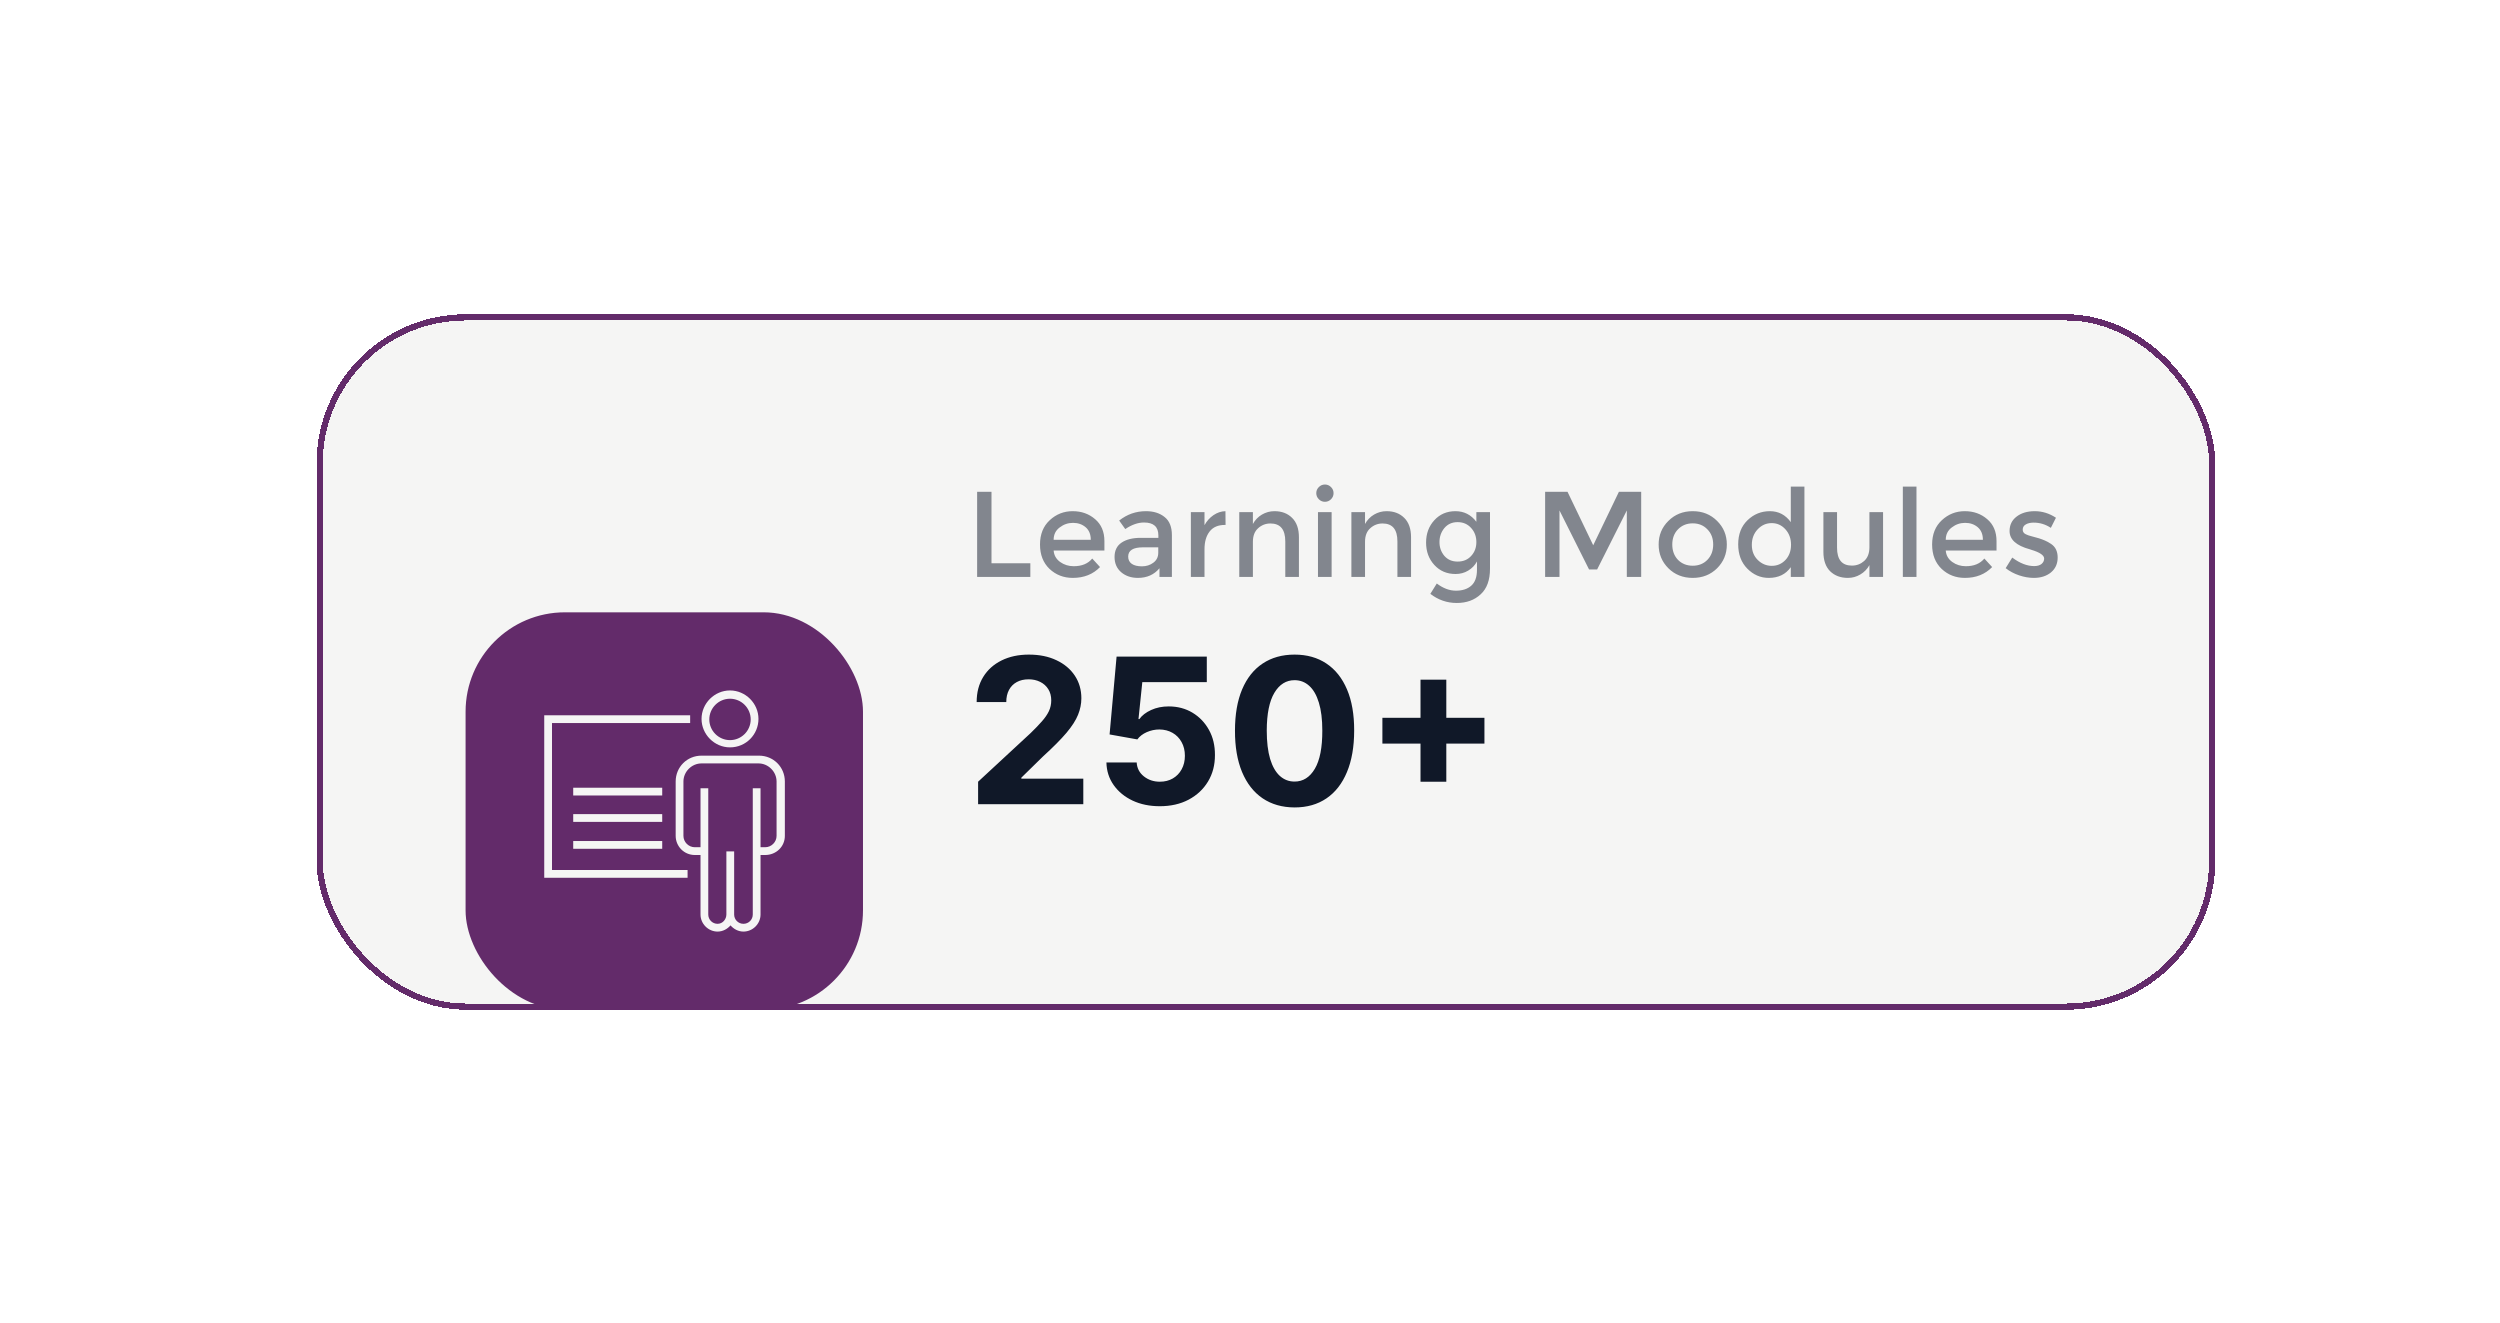 <svg width="308" height="163" viewBox="0 0 308 163" fill="none" xmlns="http://www.w3.org/2000/svg">
<g filter="url(#filter0_d_320_257)">
<rect x="39" y="20.357" width="233.92" height="85.68" rx="18.36" fill="#F5F5F4" shape-rendering="crispEdges"/>
<rect x="39.383" y="20.739" width="233.155" height="84.915" rx="17.977" stroke="#632B6A" stroke-width="0.765" shape-rendering="crispEdges"/>
<g filter="url(#filter1_d_320_257)">
<rect x="57.36" y="38.717" width="48.96" height="48.96" rx="12.24" fill="#632B6A"/>
<g clip-path="url(#clip0_320_257)">
<path d="M94.271 68.616H93.188V67.659H94.271C95.036 67.659 95.674 67.022 95.674 66.257V59.563C95.674 58.352 94.654 57.332 93.443 57.332H86.43C85.219 57.332 84.199 58.352 84.199 59.563V66.257C84.199 67.022 84.836 67.659 85.601 67.659H86.685V68.616H85.601C84.263 68.616 83.243 67.532 83.243 66.257V59.563C83.243 57.778 84.645 56.376 86.43 56.376H93.506C95.291 56.376 96.694 57.778 96.694 59.563V66.257C96.694 67.596 95.61 68.616 94.271 68.616ZM89.936 55.356C88.024 55.356 86.43 53.762 86.43 51.849C86.43 49.937 88.024 48.343 89.936 48.343C91.849 48.343 93.443 49.937 93.443 51.849C93.443 53.762 91.913 55.356 89.936 55.356ZM89.936 49.363C88.534 49.363 87.386 50.511 87.386 51.913C87.386 53.316 88.534 54.463 89.936 54.463C91.339 54.463 92.486 53.316 92.486 51.913C92.486 50.511 91.339 49.363 89.936 49.363Z" fill="#F5F5F4"/>
<path d="M91.594 78.051C90.957 78.051 90.383 77.732 90 77.286C89.618 77.732 89.044 78.051 88.406 78.051C87.259 78.051 86.303 77.094 86.303 75.947V60.392H87.259V75.947C87.259 76.584 87.769 77.094 88.406 77.094C89.044 77.094 89.49 76.521 89.49 75.947V68.169H90.447V75.947C90.447 76.584 90.957 77.094 91.594 77.094C92.231 77.094 92.742 76.584 92.742 75.947V60.392H93.698V75.947C93.698 77.094 92.742 78.051 91.594 78.051Z" fill="#F5F5F4"/>
<path d="M84.709 71.421H67.05V51.403H85.027V52.359H68.006V70.464H84.709V71.421Z" fill="#F5F5F4"/>
<path d="M81.585 60.328H70.62V61.284H81.585V60.328Z" fill="#F5F5F4"/>
<path d="M81.585 63.579H70.62V64.536H81.585V63.579Z" fill="#F5F5F4"/>
<path d="M81.585 66.894H70.62V67.851H81.585V66.894Z" fill="#F5F5F4"/>
</g>
</g>
<path opacity="0.5" d="M120.383 52.717V42.232H122.153V51.037H126.938V52.717H120.383ZM136.064 49.462H129.809C129.849 50.042 130.114 50.512 130.604 50.872C131.094 51.222 131.654 51.397 132.284 51.397C133.284 51.397 134.044 51.082 134.564 50.452L135.524 51.502C134.664 52.392 133.544 52.837 132.164 52.837C131.044 52.837 130.089 52.467 129.299 51.727C128.519 50.977 128.129 49.977 128.129 48.727C128.129 47.467 128.529 46.467 129.329 45.727C130.129 44.987 131.069 44.617 132.149 44.617C133.239 44.617 134.164 44.947 134.924 45.607C135.684 46.257 136.064 47.157 136.064 48.307V49.462ZM129.809 48.142H134.384C134.384 47.472 134.174 46.957 133.754 46.597C133.334 46.237 132.814 46.057 132.194 46.057C131.584 46.057 131.034 46.247 130.544 46.627C130.054 46.997 129.809 47.502 129.809 48.142ZM144.377 52.717H142.847V51.652C142.187 52.442 141.302 52.837 140.192 52.837C139.362 52.837 138.672 52.602 138.122 52.132C137.582 51.662 137.312 51.037 137.312 50.257C137.312 49.467 137.602 48.877 138.182 48.487C138.762 48.097 139.547 47.902 140.537 47.902H142.712V47.602C142.712 46.542 142.122 46.012 140.942 46.012C140.202 46.012 139.432 46.282 138.632 46.822L137.882 45.772C138.852 45.002 139.952 44.617 141.182 44.617C142.122 44.617 142.887 44.857 143.477 45.337C144.077 45.807 144.377 46.552 144.377 47.572V52.717ZM142.697 49.747V49.072H140.807C139.597 49.072 138.992 49.452 138.992 50.212C138.992 50.602 139.142 50.902 139.442 51.112C139.742 51.312 140.157 51.412 140.687 51.412C141.227 51.412 141.697 51.262 142.097 50.962C142.497 50.662 142.697 50.257 142.697 49.747ZM150.9 46.312C150.07 46.312 149.445 46.582 149.025 47.122C148.605 47.662 148.395 48.387 148.395 49.297V52.717H146.715V44.737H148.395V46.342C148.665 45.842 149.03 45.432 149.49 45.112C149.96 44.792 150.455 44.627 150.975 44.617L150.99 46.312C150.96 46.312 150.93 46.312 150.9 46.312ZM154.357 48.397V52.717H152.677V44.737H154.357V46.192C154.627 45.702 154.997 45.317 155.467 45.037C155.947 44.757 156.462 44.617 157.012 44.617C157.912 44.617 158.637 44.892 159.187 45.442C159.747 45.992 160.027 46.787 160.027 47.827V52.717H158.347V48.337C158.347 46.867 157.737 46.132 156.517 46.132C155.937 46.132 155.432 46.327 155.002 46.717C154.572 47.097 154.357 47.657 154.357 48.397ZM164.055 52.717H162.375V44.737H164.055V52.717ZM162.48 43.147C162.27 42.937 162.165 42.687 162.165 42.397C162.165 42.107 162.27 41.857 162.48 41.647C162.69 41.437 162.94 41.332 163.23 41.332C163.52 41.332 163.77 41.437 163.98 41.647C164.19 41.857 164.295 42.107 164.295 42.397C164.295 42.687 164.19 42.937 163.98 43.147C163.77 43.357 163.52 43.462 163.23 43.462C162.94 43.462 162.69 43.357 162.48 43.147ZM168.171 48.397V52.717H166.491V44.737H168.171V46.192C168.441 45.702 168.811 45.317 169.281 45.037C169.761 44.757 170.276 44.617 170.826 44.617C171.726 44.617 172.451 44.892 173.001 45.442C173.561 45.992 173.841 46.787 173.841 47.827V52.717H172.161V48.337C172.161 46.867 171.551 46.132 170.331 46.132C169.751 46.132 169.246 46.327 168.816 46.717C168.386 47.097 168.171 47.657 168.171 48.397ZM183.568 44.737V51.697C183.568 53.107 183.183 54.162 182.413 54.862C181.653 55.572 180.673 55.927 179.473 55.927C178.273 55.927 177.188 55.552 176.218 54.802L177.013 53.527C177.793 54.117 178.578 54.412 179.368 54.412C180.168 54.412 180.798 54.207 181.258 53.797C181.728 53.387 181.963 52.732 181.963 51.832V50.812C181.713 51.282 181.353 51.657 180.883 51.937C180.423 52.217 179.903 52.357 179.323 52.357C178.263 52.357 177.393 51.987 176.713 51.247C176.033 50.507 175.693 49.587 175.693 48.487C175.693 47.387 176.033 46.467 176.713 45.727C177.393 44.987 178.258 44.617 179.308 44.617C180.368 44.617 181.228 45.052 181.888 45.922V44.737H183.568ZM177.343 48.427C177.343 49.077 177.543 49.642 177.943 50.122C178.353 50.592 178.898 50.827 179.578 50.827C180.268 50.827 180.823 50.597 181.243 50.137C181.673 49.677 181.888 49.107 181.888 48.427C181.888 47.737 181.673 47.157 181.243 46.687C180.813 46.207 180.258 45.967 179.578 45.967C178.898 45.967 178.353 46.212 177.943 46.702C177.543 47.192 177.343 47.767 177.343 48.427ZM192.129 52.717H190.359V42.232H193.119L196.284 48.817L199.449 42.232H202.194V52.717H200.424V44.527L196.764 51.802H195.774L192.129 44.527V52.717ZM206.73 50.617C207.21 51.097 207.815 51.337 208.545 51.337C209.275 51.337 209.875 51.097 210.345 50.617C210.825 50.127 211.065 49.497 211.065 48.727C211.065 47.957 210.825 47.332 210.345 46.852C209.875 46.362 209.275 46.117 208.545 46.117C207.815 46.117 207.21 46.362 206.73 46.852C206.26 47.332 206.025 47.957 206.025 48.727C206.025 49.497 206.26 50.127 206.73 50.617ZM211.545 51.652C210.745 52.442 209.745 52.837 208.545 52.837C207.345 52.837 206.345 52.442 205.545 51.652C204.745 50.852 204.345 49.877 204.345 48.727C204.345 47.577 204.745 46.607 205.545 45.817C206.345 45.017 207.345 44.617 208.545 44.617C209.745 44.617 210.745 45.017 211.545 45.817C212.345 46.607 212.745 47.577 212.745 48.727C212.745 49.877 212.345 50.852 211.545 51.652ZM217.91 52.837C216.9 52.837 216.02 52.457 215.27 51.697C214.52 50.937 214.145 49.937 214.145 48.697C214.145 47.457 214.53 46.467 215.3 45.727C216.07 44.987 216.985 44.617 218.045 44.617C219.115 44.617 219.975 45.067 220.625 45.967V41.587H222.305V52.717H220.625V51.517C220.005 52.397 219.1 52.837 217.91 52.837ZM215.825 48.772C215.825 49.532 216.07 50.152 216.56 50.632C217.05 51.112 217.625 51.352 218.285 51.352C218.945 51.352 219.505 51.112 219.965 50.632C220.425 50.142 220.655 49.517 220.655 48.757C220.655 47.997 220.425 47.362 219.965 46.852C219.505 46.342 218.94 46.087 218.27 46.087C217.6 46.087 217.025 46.342 216.545 46.852C216.065 47.362 215.825 48.002 215.825 48.772ZM230.313 49.057V44.737H231.993V52.717H230.313V51.262C230.043 51.752 229.668 52.137 229.188 52.417C228.718 52.697 228.208 52.837 227.658 52.837C226.758 52.837 226.028 52.562 225.468 52.012C224.918 51.462 224.643 50.667 224.643 49.627V44.737H226.323V49.117C226.323 50.587 226.933 51.322 228.153 51.322C228.733 51.322 229.238 51.132 229.668 50.752C230.098 50.362 230.313 49.797 230.313 49.057ZM236.11 52.717H234.43V41.587H236.11V52.717ZM245.972 49.462H239.717C239.757 50.042 240.022 50.512 240.512 50.872C241.002 51.222 241.562 51.397 242.192 51.397C243.192 51.397 243.952 51.082 244.472 50.452L245.432 51.502C244.572 52.392 243.452 52.837 242.072 52.837C240.952 52.837 239.997 52.467 239.207 51.727C238.427 50.977 238.037 49.977 238.037 48.727C238.037 47.467 238.437 46.467 239.237 45.727C240.037 44.987 240.977 44.617 242.057 44.617C243.147 44.617 244.072 44.947 244.832 45.607C245.592 46.257 245.972 47.157 245.972 48.307V49.462ZM239.717 48.142H244.292C244.292 47.472 244.082 46.957 243.662 46.597C243.242 46.237 242.722 46.057 242.102 46.057C241.492 46.057 240.942 46.247 240.452 46.627C239.962 46.997 239.717 47.502 239.717 48.142ZM253.504 50.332C253.504 51.092 253.229 51.702 252.679 52.162C252.129 52.612 251.424 52.837 250.564 52.837C249.984 52.837 249.379 52.732 248.749 52.522C248.129 52.312 247.579 52.017 247.099 51.637L247.909 50.332C248.839 51.032 249.739 51.382 250.609 51.382C250.989 51.382 251.289 51.297 251.509 51.127C251.729 50.947 251.839 50.722 251.839 50.452C251.839 50.052 251.309 49.692 250.249 49.372C250.169 49.342 250.109 49.322 250.069 49.312C248.409 48.862 247.579 48.112 247.579 47.062C247.579 46.322 247.864 45.732 248.434 45.292C249.014 44.842 249.764 44.617 250.684 44.617C251.604 44.617 252.474 44.887 253.294 45.427L252.664 46.672C252.014 46.242 251.309 46.027 250.549 46.027C250.149 46.027 249.824 46.102 249.574 46.252C249.324 46.392 249.199 46.607 249.199 46.897C249.199 47.157 249.329 47.347 249.589 47.467C249.769 47.557 250.019 47.642 250.339 47.722C250.669 47.802 250.959 47.882 251.209 47.962C251.459 48.042 251.699 48.132 251.929 48.232C252.169 48.332 252.424 48.472 252.694 48.652C253.234 49.012 253.504 49.572 253.504 50.332Z" fill="#101828"/>
<path d="M120.502 80.717V77.947L126.973 71.955C127.524 71.422 127.986 70.942 128.358 70.516C128.737 70.09 129.024 69.673 129.22 69.265C129.415 68.85 129.513 68.403 129.513 67.924C129.513 67.391 129.391 66.933 129.149 66.548C128.906 66.157 128.574 65.859 128.154 65.651C127.734 65.438 127.258 65.332 126.725 65.332C126.169 65.332 125.683 65.444 125.269 65.669C124.855 65.894 124.535 66.217 124.31 66.637C124.085 67.057 123.973 67.557 123.973 68.137H120.324C120.324 66.948 120.593 65.915 121.132 65.039C121.67 64.163 122.425 63.485 123.396 63.006C124.366 62.526 125.485 62.287 126.752 62.287C128.054 62.287 129.187 62.517 130.152 62.979C131.122 63.435 131.877 64.068 132.416 64.879C132.954 65.69 133.224 66.619 133.224 67.667C133.224 68.353 133.087 69.031 132.815 69.7C132.549 70.368 132.072 71.111 131.386 71.928C130.699 72.739 129.732 73.712 128.483 74.849L125.828 77.45V77.574H133.463V80.717H120.502ZM142.889 80.966C141.635 80.966 140.516 80.735 139.533 80.273C138.557 79.811 137.782 79.175 137.207 78.364C136.633 77.554 136.334 76.624 136.311 75.577H140.039C140.081 76.281 140.377 76.852 140.927 77.29C141.478 77.728 142.132 77.947 142.889 77.947C143.493 77.947 144.026 77.814 144.487 77.548C144.955 77.275 145.319 76.9 145.579 76.42C145.846 75.935 145.979 75.379 145.979 74.751C145.979 74.112 145.843 73.55 145.57 73.064C145.304 72.579 144.934 72.2 144.461 71.928C143.987 71.656 143.446 71.517 142.836 71.511C142.303 71.511 141.785 71.62 141.282 71.839C140.785 72.058 140.398 72.357 140.119 72.736L136.701 72.123L137.563 62.535H148.678V65.678H140.732L140.261 70.232H140.368C140.688 69.782 141.17 69.41 141.815 69.114C142.46 68.818 143.182 68.67 143.981 68.67C145.076 68.67 146.053 68.927 146.911 69.442C147.769 69.957 148.447 70.664 148.944 71.564C149.441 72.458 149.687 73.487 149.681 74.653C149.687 75.879 149.403 76.968 148.829 77.921C148.26 78.868 147.464 79.613 146.44 80.158C145.422 80.696 144.239 80.966 142.889 80.966ZM159.491 81.117C157.964 81.111 156.65 80.735 155.549 79.989C154.454 79.243 153.611 78.163 153.019 76.749C152.433 75.334 152.143 73.632 152.149 71.644C152.149 69.661 152.442 67.971 153.028 66.575C153.62 65.178 154.463 64.115 155.558 63.388C156.659 62.654 157.97 62.287 159.491 62.287C161.012 62.287 162.32 62.654 163.415 63.388C164.516 64.121 165.362 65.187 165.954 66.584C166.546 67.974 166.839 69.661 166.833 71.644C166.833 73.638 166.537 75.343 165.945 76.757C165.359 78.172 164.519 79.252 163.424 79.998C162.329 80.744 161.018 81.117 159.491 81.117ZM159.491 77.929C160.532 77.929 161.364 77.406 161.985 76.358C162.607 75.31 162.915 73.739 162.909 71.644C162.909 70.265 162.767 69.117 162.483 68.199C162.204 67.282 161.808 66.592 161.293 66.131C160.784 65.669 160.183 65.438 159.491 65.438C158.455 65.438 157.626 65.956 157.005 66.992C156.384 68.028 156.07 69.578 156.064 71.644C156.064 73.041 156.203 74.207 156.481 75.142C156.765 76.071 157.165 76.769 157.68 77.237C158.195 77.699 158.798 77.929 159.491 77.929ZM175.007 77.947V65.376H178.185V77.947H175.007ZM170.311 73.251V70.073H182.882V73.251H170.311Z" fill="#101828"/>
</g>
<defs>
<filter id="filter0_d_320_257" x="0.75" y="0.467" width="310.42" height="162.18" filterUnits="userSpaceOnUse" color-interpolation-filters="sRGB">
<feFlood flood-opacity="0" result="BackgroundImageFix"/>
<feColorMatrix in="SourceAlpha" type="matrix" values="0 0 0 0 0 0 0 0 0 0 0 0 0 0 0 0 0 0 127 0" result="hardAlpha"/>
<feOffset dy="18.36"/>
<feGaussianBlur stdDeviation="19.125"/>
<feComposite in2="hardAlpha" operator="out"/>
<feColorMatrix type="matrix" values="0 0 0 0 0 0 0 0 0 0 0 0 0 0 0 0 0 0 0.15 0"/>
<feBlend mode="normal" in2="BackgroundImageFix" result="effect1_dropShadow_320_257"/>
<feBlend mode="normal" in="SourceGraphic" in2="effect1_dropShadow_320_257" result="shape"/>
</filter>
<filter id="filter1_d_320_257" x="19.11" y="18.827" width="125.46" height="125.46" filterUnits="userSpaceOnUse" color-interpolation-filters="sRGB">
<feFlood flood-opacity="0" result="BackgroundImageFix"/>
<feColorMatrix in="SourceAlpha" type="matrix" values="0 0 0 0 0 0 0 0 0 0 0 0 0 0 0 0 0 0 127 0" result="hardAlpha"/>
<feOffset dy="18.36"/>
<feGaussianBlur stdDeviation="19.125"/>
<feComposite in2="hardAlpha" operator="out"/>
<feColorMatrix type="matrix" values="0 0 0 0 0.051 0 0 0 0 0.047 0 0 0 0 0.22 0 0 0 0.15 0"/>
<feBlend mode="normal" in2="BackgroundImageFix" result="effect1_dropShadow_320_257"/>
<feBlend mode="normal" in="SourceGraphic" in2="effect1_dropShadow_320_257" result="shape"/>
</filter>
<clipPath id="clip0_320_257">
<rect width="30.6" height="30.6" fill="white" transform="translate(66.54 47.897)"/>
</clipPath>
</defs>
</svg>
